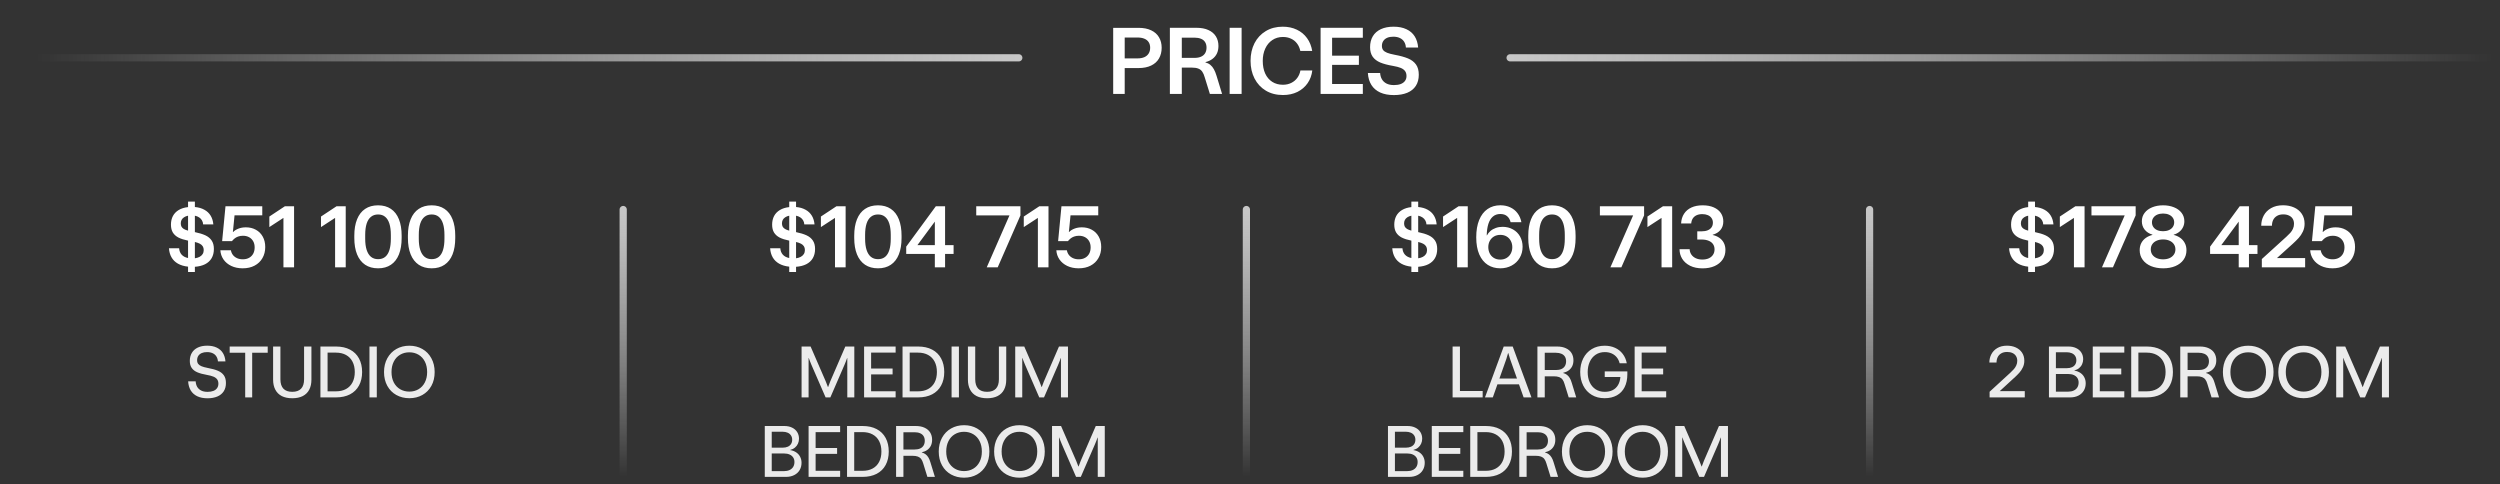 <?xml version="1.0" encoding="UTF-8"?> <svg xmlns="http://www.w3.org/2000/svg" width="346" height="67" viewBox="0 0 346 67" fill="none"><rect x="0" y="0" width="346" height="67" fill="#333333" stroke="none"/><path d="M26.027 36.906C25.48 36.848 25.014 36.709 24.627 36.49C24.244 36.272 23.949 35.982 23.742 35.623C23.535 35.264 23.416 34.844 23.385 34.363H24.791C24.814 34.711 24.93 35.004 25.137 35.242C25.348 35.477 25.645 35.633 26.027 35.711V33.303C25.488 33.193 25.047 33.053 24.703 32.881C24.363 32.705 24.104 32.473 23.924 32.184C23.748 31.895 23.66 31.529 23.66 31.088C23.66 30.639 23.75 30.242 23.93 29.898C24.113 29.555 24.381 29.277 24.732 29.066C25.088 28.852 25.52 28.717 26.027 28.662V27.9H26.971V28.65C27.482 28.697 27.922 28.824 28.289 29.031C28.66 29.234 28.949 29.508 29.156 29.852C29.363 30.195 29.486 30.596 29.525 31.053H28.113C28.102 30.846 28.047 30.66 27.949 30.496C27.855 30.332 27.725 30.195 27.557 30.086C27.393 29.977 27.197 29.898 26.971 29.852V32.125C27.561 32.246 28.045 32.395 28.424 32.57C28.803 32.746 29.094 32.986 29.297 33.291C29.5 33.592 29.602 33.98 29.602 34.457C29.602 34.953 29.496 35.381 29.285 35.74C29.074 36.096 28.771 36.373 28.377 36.572C27.986 36.768 27.518 36.885 26.971 36.924V37.645H26.027V36.906ZM26.971 35.746C27.221 35.711 27.438 35.645 27.621 35.547C27.805 35.449 27.945 35.322 28.043 35.166C28.145 35.006 28.195 34.818 28.195 34.603C28.195 34.4 28.15 34.228 28.061 34.088C27.971 33.943 27.836 33.824 27.656 33.73C27.48 33.637 27.252 33.557 26.971 33.49V35.746ZM26.027 29.852C25.812 29.895 25.629 29.967 25.477 30.068C25.324 30.166 25.209 30.287 25.131 30.432C25.057 30.576 25.02 30.736 25.02 30.912C25.02 31.092 25.053 31.244 25.119 31.369C25.189 31.494 25.297 31.602 25.441 31.691C25.586 31.777 25.781 31.854 26.027 31.92V29.852ZM33.592 37.135C32.998 37.135 32.471 37.025 32.01 36.807C31.553 36.588 31.193 36.289 30.932 35.91C30.67 35.527 30.525 35.102 30.498 34.633H31.957C31.996 34.875 32.088 35.092 32.232 35.283C32.377 35.471 32.566 35.619 32.801 35.728C33.039 35.834 33.307 35.887 33.603 35.887C33.943 35.887 34.234 35.818 34.477 35.682C34.723 35.545 34.912 35.353 35.045 35.107C35.178 34.857 35.244 34.568 35.244 34.24C35.244 33.912 35.176 33.627 35.039 33.385C34.902 33.143 34.713 32.957 34.471 32.828C34.228 32.695 33.945 32.629 33.621 32.629C33.371 32.629 33.147 32.666 32.947 32.74C32.748 32.815 32.582 32.908 32.449 33.022C32.32 33.131 32.205 33.248 32.103 33.373H30.744L31.207 28.551H36.299V29.799H32.461L32.232 32.107H32.268C32.463 31.908 32.711 31.752 33.012 31.639C33.312 31.521 33.652 31.463 34.031 31.463C34.547 31.463 35.006 31.574 35.408 31.797C35.815 32.016 36.133 32.332 36.363 32.746C36.594 33.156 36.709 33.637 36.709 34.188C36.709 34.766 36.58 35.277 36.322 35.723C36.068 36.168 35.705 36.516 35.232 36.766C34.764 37.012 34.217 37.135 33.592 37.135ZM39.228 37V30.156L37.277 31.428V29.969L39.422 28.551H40.699V37H39.228ZM46.377 37V30.156L44.426 31.428V29.969L46.57 28.551H47.848V37H46.377ZM52.33 37.135C51.627 37.135 51.029 36.971 50.537 36.643C50.045 36.31 49.672 35.832 49.418 35.207C49.164 34.578 49.037 33.82 49.037 32.934V32.623C49.037 31.732 49.164 30.975 49.418 30.35C49.672 29.721 50.043 29.242 50.531 28.914C51.023 28.582 51.621 28.416 52.324 28.416C53.02 28.416 53.611 28.58 54.1 28.908C54.592 29.236 54.963 29.717 55.213 30.35C55.463 30.979 55.588 31.736 55.588 32.623V32.934C55.588 33.824 55.463 34.584 55.213 35.213C54.963 35.838 54.594 36.315 54.105 36.643C53.621 36.971 53.029 37.135 52.33 37.135ZM52.33 35.869C52.721 35.869 53.047 35.764 53.309 35.553C53.57 35.338 53.766 35.022 53.895 34.603C54.027 34.182 54.094 33.66 54.094 33.039V32.523C54.094 31.902 54.027 31.381 53.895 30.959C53.762 30.537 53.565 30.219 53.303 30.004C53.045 29.789 52.721 29.682 52.33 29.682C51.94 29.682 51.611 29.789 51.346 30.004C51.08 30.215 50.879 30.531 50.742 30.953C50.609 31.375 50.543 31.898 50.543 32.523V33.039C50.543 33.656 50.611 34.176 50.748 34.598C50.885 35.016 51.084 35.332 51.346 35.547C51.611 35.762 51.94 35.869 52.33 35.869ZM59.748 37.135C59.045 37.135 58.447 36.971 57.955 36.643C57.463 36.31 57.09 35.832 56.836 35.207C56.582 34.578 56.455 33.82 56.455 32.934V32.623C56.455 31.732 56.582 30.975 56.836 30.35C57.09 29.721 57.461 29.242 57.949 28.914C58.441 28.582 59.039 28.416 59.742 28.416C60.438 28.416 61.029 28.58 61.518 28.908C62.01 29.236 62.381 29.717 62.631 30.35C62.881 30.979 63.006 31.736 63.006 32.623V32.934C63.006 33.824 62.881 34.584 62.631 35.213C62.381 35.838 62.012 36.315 61.523 36.643C61.039 36.971 60.447 37.135 59.748 37.135ZM59.748 35.869C60.139 35.869 60.465 35.764 60.727 35.553C60.988 35.338 61.184 35.022 61.312 34.603C61.445 34.182 61.512 33.66 61.512 33.039V32.523C61.512 31.902 61.445 31.381 61.312 30.959C61.18 30.537 60.982 30.219 60.721 30.004C60.463 29.789 60.139 29.682 59.748 29.682C59.357 29.682 59.029 29.789 58.764 30.004C58.498 30.215 58.297 30.531 58.16 30.953C58.027 31.375 57.961 31.898 57.961 32.523V33.039C57.961 33.656 58.029 34.176 58.166 34.598C58.303 35.016 58.502 35.332 58.764 35.547C59.029 35.762 59.357 35.869 59.748 35.869Z" fill="white"></path><path opacity="0.9" d="M28.716 55.122C28.166 55.122 27.695 55.029 27.305 54.844C26.917 54.658 26.616 54.391 26.401 54.043C26.19 53.691 26.069 53.27 26.04 52.778H27.08C27.096 53.062 27.165 53.312 27.285 53.53C27.409 53.745 27.59 53.916 27.827 54.043C28.068 54.17 28.367 54.233 28.726 54.233C29.035 54.233 29.3 54.191 29.521 54.106C29.746 54.019 29.919 53.89 30.039 53.721C30.163 53.551 30.225 53.346 30.225 53.105C30.225 52.858 30.166 52.656 30.049 52.5C29.935 52.344 29.762 52.218 29.531 52.124C29.303 52.03 29.002 51.95 28.628 51.885C28.088 51.79 27.646 51.67 27.305 51.523C26.966 51.377 26.709 51.177 26.533 50.923C26.357 50.669 26.27 50.343 26.27 49.946C26.27 49.517 26.364 49.145 26.553 48.833C26.741 48.517 27.017 48.273 27.378 48.101C27.739 47.928 28.171 47.842 28.672 47.842C29.189 47.842 29.632 47.931 30 48.11C30.371 48.289 30.656 48.542 30.855 48.867C31.053 49.193 31.169 49.575 31.201 50.015H30.161C30.145 49.761 30.076 49.538 29.956 49.346C29.839 49.15 29.67 48.999 29.448 48.892C29.227 48.784 28.96 48.73 28.648 48.73C28.361 48.73 28.115 48.776 27.91 48.867C27.705 48.958 27.549 49.089 27.441 49.258C27.334 49.427 27.28 49.626 27.28 49.853C27.28 50.062 27.331 50.233 27.432 50.366C27.533 50.496 27.689 50.605 27.9 50.693C28.112 50.778 28.4 50.856 28.765 50.928C29.334 51.032 29.798 51.16 30.156 51.313C30.514 51.463 30.789 51.673 30.981 51.943C31.174 52.214 31.27 52.568 31.27 53.008C31.27 53.46 31.167 53.844 30.962 54.16C30.757 54.476 30.462 54.715 30.078 54.878C29.694 55.041 29.24 55.122 28.716 55.122ZM33.935 55V48.823H31.787V47.959H37.051V48.823H34.902V55H33.935ZM40.449 55.117C39.876 55.117 39.391 55.016 38.994 54.815C38.6 54.609 38.302 54.313 38.101 53.926C37.899 53.538 37.798 53.079 37.798 52.549V47.959H38.809V52.49C38.809 53.07 38.947 53.504 39.224 53.794C39.5 54.084 39.909 54.228 40.449 54.228C40.99 54.228 41.397 54.084 41.67 53.794C41.947 53.504 42.085 53.07 42.085 52.49V47.959H43.101V52.549C43.101 53.086 43 53.547 42.798 53.931C42.599 54.315 42.301 54.609 41.904 54.815C41.507 55.016 41.022 55.117 40.449 55.117ZM44.346 55V47.959H46.499C47.254 47.959 47.904 48.102 48.447 48.389C48.991 48.675 49.404 49.084 49.688 49.614C49.974 50.145 50.117 50.77 50.117 51.489C50.117 52.205 49.974 52.827 49.688 53.355C49.404 53.882 48.991 54.289 48.447 54.575C47.904 54.858 47.254 55 46.499 55H44.346ZM46.494 54.16C47.035 54.16 47.498 54.054 47.886 53.843C48.276 53.631 48.576 53.325 48.784 52.925C48.996 52.521 49.102 52.043 49.102 51.489C49.102 50.933 48.996 50.453 48.784 50.049C48.576 49.645 48.276 49.338 47.886 49.126C47.495 48.911 47.03 48.804 46.489 48.804H45.337V54.16H46.494ZM51.133 55V47.959H52.148V55H51.133ZM56.655 55.112C55.988 55.112 55.387 54.964 54.853 54.668C54.323 54.372 53.906 53.95 53.603 53.403C53.301 52.853 53.149 52.217 53.149 51.494C53.149 50.775 53.301 50.138 53.603 49.585C53.906 49.032 54.323 48.603 54.853 48.301C55.384 47.998 55.985 47.847 56.655 47.847C57.326 47.847 57.926 47.998 58.457 48.301C58.988 48.603 59.403 49.032 59.702 49.585C60.005 50.135 60.156 50.772 60.156 51.494C60.156 52.223 60.005 52.861 59.702 53.408C59.399 53.952 58.983 54.372 58.452 54.668C57.925 54.964 57.326 55.112 56.655 55.112ZM56.65 54.199C57.122 54.199 57.546 54.09 57.92 53.872C58.297 53.651 58.59 53.335 58.799 52.925C59.01 52.515 59.116 52.036 59.116 51.489C59.116 50.942 59.012 50.462 58.804 50.049C58.595 49.635 58.304 49.318 57.93 49.097C57.555 48.872 57.129 48.76 56.65 48.76C56.172 48.76 55.745 48.872 55.371 49.097C54.997 49.318 54.705 49.635 54.497 50.049C54.289 50.462 54.185 50.942 54.185 51.489C54.185 52.043 54.29 52.524 54.502 52.935C54.717 53.342 55.011 53.654 55.386 53.872C55.76 54.09 56.182 54.199 56.65 54.199Z" fill="white"></path><path d="M86.25 66L86.25 29" stroke="url(#paint0_linear_2082_3272)" stroke-linecap="round"></path><path d="M109.23 36.906C108.684 36.848 108.217 36.709 107.83 36.49C107.447 36.272 107.152 35.982 106.945 35.623C106.738 35.264 106.619 34.844 106.588 34.363H107.994C108.018 34.711 108.133 35.004 108.34 35.242C108.551 35.477 108.848 35.633 109.23 35.711V33.303C108.691 33.193 108.25 33.053 107.906 32.881C107.566 32.705 107.307 32.473 107.127 32.184C106.951 31.895 106.863 31.529 106.863 31.088C106.863 30.639 106.953 30.242 107.133 29.898C107.316 29.555 107.584 29.277 107.936 29.066C108.291 28.852 108.723 28.717 109.23 28.662V27.9H110.174V28.65C110.686 28.697 111.125 28.824 111.492 29.031C111.863 29.234 112.152 29.508 112.359 29.852C112.566 30.195 112.689 30.596 112.729 31.053H111.316C111.305 30.846 111.25 30.66 111.152 30.496C111.059 30.332 110.928 30.195 110.76 30.086C110.596 29.977 110.4 29.898 110.174 29.852V32.125C110.764 32.246 111.248 32.395 111.627 32.57C112.006 32.746 112.297 32.986 112.5 33.291C112.703 33.592 112.805 33.98 112.805 34.457C112.805 34.953 112.699 35.381 112.488 35.74C112.277 36.096 111.975 36.373 111.58 36.572C111.189 36.768 110.721 36.885 110.174 36.924V37.645H109.23V36.906ZM110.174 35.746C110.424 35.711 110.641 35.645 110.824 35.547C111.008 35.449 111.148 35.322 111.246 35.166C111.348 35.006 111.398 34.818 111.398 34.603C111.398 34.4 111.354 34.228 111.264 34.088C111.174 33.943 111.039 33.824 110.859 33.73C110.684 33.637 110.455 33.557 110.174 33.49V35.746ZM109.23 29.852C109.016 29.895 108.832 29.967 108.68 30.068C108.527 30.166 108.412 30.287 108.334 30.432C108.26 30.576 108.223 30.736 108.223 30.912C108.223 31.092 108.256 31.244 108.322 31.369C108.393 31.494 108.5 31.602 108.645 31.691C108.789 31.777 108.984 31.854 109.23 31.92V29.852ZM115.564 37V30.156L113.613 31.428V29.969L115.758 28.551H117.035V37H115.564ZM121.518 37.135C120.814 37.135 120.217 36.971 119.725 36.643C119.232 36.31 118.859 35.832 118.605 35.207C118.352 34.578 118.225 33.82 118.225 32.934V32.623C118.225 31.732 118.352 30.975 118.605 30.35C118.859 29.721 119.23 29.242 119.719 28.914C120.211 28.582 120.809 28.416 121.512 28.416C122.207 28.416 122.799 28.58 123.287 28.908C123.779 29.236 124.15 29.717 124.4 30.35C124.65 30.979 124.775 31.736 124.775 32.623V32.934C124.775 33.824 124.65 34.584 124.4 35.213C124.15 35.838 123.781 36.315 123.293 36.643C122.809 36.971 122.217 37.135 121.518 37.135ZM121.518 35.869C121.908 35.869 122.234 35.764 122.496 35.553C122.758 35.338 122.953 35.022 123.082 34.603C123.215 34.182 123.281 33.66 123.281 33.039V32.523C123.281 31.902 123.215 31.381 123.082 30.959C122.949 30.537 122.752 30.219 122.49 30.004C122.232 29.789 121.908 29.682 121.518 29.682C121.127 29.682 120.799 29.789 120.533 30.004C120.268 30.215 120.066 30.531 119.93 30.953C119.797 31.375 119.73 31.898 119.73 32.523V33.039C119.73 33.656 119.799 34.176 119.936 34.598C120.072 35.016 120.271 35.332 120.533 35.547C120.799 35.762 121.127 35.869 121.518 35.869ZM129.381 37V35.143H125.42V34.135L129.516 28.551H130.799V33.93H131.977V35.143H130.799V37H129.381ZM126.967 33.93H129.381V30.672L126.967 33.93ZM136.564 37L139.711 29.811H135.111V28.551H141.229V29.811L138.082 37H136.564ZM143.643 37V30.156L141.691 31.428V29.969L143.836 28.551H145.113V37H143.643ZM149.291 37.135C148.697 37.135 148.17 37.025 147.709 36.807C147.252 36.588 146.893 36.289 146.631 35.91C146.369 35.527 146.225 35.102 146.197 34.633H147.656C147.695 34.875 147.787 35.092 147.932 35.283C148.076 35.471 148.266 35.619 148.5 35.728C148.738 35.834 149.006 35.887 149.303 35.887C149.643 35.887 149.934 35.818 150.176 35.682C150.422 35.545 150.611 35.353 150.744 35.107C150.877 34.857 150.943 34.568 150.943 34.24C150.943 33.912 150.875 33.627 150.738 33.385C150.602 33.143 150.412 32.957 150.17 32.828C149.928 32.695 149.645 32.629 149.32 32.629C149.07 32.629 148.846 32.666 148.646 32.74C148.447 32.815 148.281 32.908 148.148 33.022C148.02 33.131 147.904 33.248 147.803 33.373H146.443L146.906 28.551H151.998V29.799H148.16L147.932 32.107H147.967C148.162 31.908 148.41 31.752 148.711 31.639C149.012 31.521 149.352 31.463 149.73 31.463C150.246 31.463 150.705 31.574 151.107 31.797C151.514 32.016 151.832 32.332 152.062 32.746C152.293 33.156 152.408 33.637 152.408 34.188C152.408 34.766 152.279 35.277 152.021 35.723C151.768 36.168 151.404 36.516 150.932 36.766C150.463 37.012 149.916 37.135 149.291 37.135Z" fill="white"></path><path opacity="0.9" d="M110.938 55V47.959H112.188L114.282 52.783C114.38 53.018 114.481 53.276 114.585 53.56H114.614C114.712 53.276 114.81 53.018 114.907 52.783L116.992 47.959H118.237V55H117.266V49.56H117.236C117.191 49.694 117.137 49.842 117.075 50.005C117.013 50.164 116.948 50.324 116.88 50.483L114.922 55H114.263L112.295 50.474C112.227 50.314 112.161 50.155 112.1 49.995C112.041 49.832 111.986 49.684 111.934 49.551H111.909V55H110.938ZM119.59 55V47.959H123.955V48.804H120.562V51.006H123.535V51.816H120.562V54.155H123.955V55H119.59ZM124.912 55V47.959H127.065C127.821 47.959 128.47 48.102 129.014 48.389C129.557 48.675 129.971 49.084 130.254 49.614C130.54 50.145 130.684 50.77 130.684 51.489C130.684 52.205 130.54 52.827 130.254 53.355C129.971 53.882 129.557 54.289 129.014 54.575C128.47 54.858 127.821 55 127.065 55H124.912ZM127.061 54.16C127.601 54.16 128.065 54.054 128.452 53.843C128.843 53.631 129.142 53.325 129.351 52.925C129.562 52.521 129.668 52.043 129.668 51.489C129.668 50.933 129.562 50.453 129.351 50.049C129.142 49.645 128.843 49.338 128.452 49.126C128.062 48.911 127.596 48.804 127.056 48.804H125.903V54.16H127.061ZM131.699 55V47.959H132.715V55H131.699ZM136.611 55.117C136.038 55.117 135.553 55.016 135.156 54.815C134.762 54.609 134.465 54.313 134.263 53.926C134.061 53.538 133.96 53.079 133.96 52.549V47.959H134.971V52.49C134.971 53.07 135.109 53.504 135.386 53.794C135.662 54.084 136.071 54.228 136.611 54.228C137.152 54.228 137.559 54.084 137.832 53.794C138.109 53.504 138.247 53.07 138.247 52.49V47.959H139.263V52.549C139.263 53.086 139.162 53.547 138.96 53.931C138.761 54.315 138.464 54.609 138.066 54.815C137.669 55.016 137.184 55.117 136.611 55.117ZM140.508 55V47.959H141.758L143.853 52.783C143.95 53.018 144.051 53.276 144.155 53.56H144.185C144.282 53.276 144.38 53.018 144.478 52.783L146.562 47.959H147.808V55H146.836V49.56H146.807C146.761 49.694 146.707 49.842 146.646 50.005C146.584 50.164 146.519 50.324 146.45 50.483L144.492 55H143.833L141.865 50.474C141.797 50.314 141.732 50.155 141.67 49.995C141.611 49.832 141.556 49.684 141.504 49.551H141.479V55H140.508ZM105.845 66V58.959H108.55C108.963 58.959 109.321 59.034 109.624 59.184C109.93 59.33 110.166 59.537 110.332 59.804C110.498 60.067 110.581 60.372 110.581 60.717C110.581 60.964 110.532 61.194 110.435 61.405C110.34 61.617 110.202 61.797 110.02 61.947C109.84 62.097 109.624 62.203 109.37 62.265V62.294C109.692 62.346 109.971 62.453 110.205 62.616C110.439 62.776 110.618 62.979 110.742 63.227C110.869 63.474 110.933 63.749 110.933 64.052C110.933 64.429 110.845 64.766 110.669 65.062C110.496 65.356 110.247 65.585 109.922 65.751C109.6 65.917 109.222 66 108.789 66H105.845ZM108.511 65.204C108.8 65.204 109.054 65.154 109.272 65.053C109.491 64.952 109.658 64.807 109.775 64.618C109.893 64.429 109.951 64.203 109.951 63.94C109.951 63.695 109.893 63.485 109.775 63.31C109.658 63.134 109.492 62.999 109.277 62.904C109.066 62.81 108.815 62.763 108.525 62.763H106.807V65.204H108.511ZM108.325 61.957C108.595 61.957 108.83 61.913 109.028 61.825C109.227 61.737 109.378 61.61 109.482 61.444C109.587 61.278 109.639 61.083 109.639 60.858C109.639 60.63 109.583 60.434 109.473 60.268C109.365 60.098 109.209 59.97 109.004 59.882C108.802 59.794 108.564 59.75 108.291 59.75H106.807V61.957H108.325ZM111.909 66V58.959H116.274V59.804H112.881V62.006H115.854V62.816H112.881V65.155H116.274V66H111.909ZM117.231 66V58.959H119.385C120.14 58.959 120.789 59.102 121.333 59.389C121.877 59.675 122.29 60.084 122.573 60.614C122.86 61.145 123.003 61.77 123.003 62.489C123.003 63.205 122.86 63.827 122.573 64.355C122.29 64.882 121.877 65.289 121.333 65.575C120.789 65.858 120.14 66 119.385 66H117.231ZM119.38 65.16C119.92 65.16 120.384 65.054 120.771 64.843C121.162 64.631 121.462 64.325 121.67 63.925C121.882 63.521 121.987 63.043 121.987 62.489C121.987 61.933 121.882 61.453 121.67 61.049C121.462 60.645 121.162 60.338 120.771 60.126C120.381 59.911 119.915 59.804 119.375 59.804H118.223V65.16H119.38ZM124.019 66V58.959H126.733C127.222 58.959 127.635 59.04 127.974 59.203C128.315 59.363 128.573 59.586 128.745 59.872C128.918 60.158 129.004 60.492 129.004 60.873C129.004 61.179 128.947 61.449 128.833 61.684C128.719 61.915 128.556 62.108 128.345 62.265C128.133 62.418 127.879 62.528 127.583 62.597V62.626C127.785 62.678 127.959 62.761 128.105 62.875C128.255 62.989 128.384 63.135 128.491 63.315C128.599 63.49 128.691 63.713 128.77 63.983L129.39 66H128.35L127.773 64.144C127.699 63.887 127.606 63.684 127.495 63.534C127.384 63.381 127.231 63.267 127.036 63.192C126.841 63.117 126.585 63.08 126.27 63.08H125.034V66H124.019ZM126.587 62.211C126.88 62.211 127.131 62.165 127.339 62.074C127.55 61.98 127.712 61.842 127.822 61.659C127.933 61.477 127.988 61.257 127.988 61C127.988 60.749 127.933 60.536 127.822 60.36C127.712 60.181 127.55 60.048 127.339 59.96C127.131 59.869 126.88 59.823 126.587 59.823H125.034V62.211H126.587ZM133.428 66.112C132.76 66.112 132.16 65.964 131.626 65.668C131.095 65.372 130.679 64.95 130.376 64.403C130.073 63.853 129.922 63.217 129.922 62.494C129.922 61.775 130.073 61.138 130.376 60.585C130.679 60.032 131.095 59.603 131.626 59.301C132.157 58.998 132.757 58.847 133.428 58.847C134.098 58.847 134.699 58.998 135.229 59.301C135.76 59.603 136.175 60.032 136.475 60.585C136.777 61.135 136.929 61.772 136.929 62.494C136.929 63.223 136.777 63.861 136.475 64.408C136.172 64.952 135.755 65.372 135.225 65.668C134.697 65.964 134.098 66.112 133.428 66.112ZM133.423 65.199C133.895 65.199 134.318 65.09 134.692 64.872C135.07 64.651 135.363 64.335 135.571 63.925C135.783 63.515 135.889 63.036 135.889 62.489C135.889 61.942 135.785 61.462 135.576 61.049C135.368 60.635 135.076 60.318 134.702 60.097C134.328 59.872 133.901 59.76 133.423 59.76C132.944 59.76 132.518 59.872 132.144 60.097C131.769 60.318 131.478 60.635 131.27 61.049C131.061 61.462 130.957 61.942 130.957 62.489C130.957 63.043 131.063 63.524 131.274 63.935C131.489 64.341 131.784 64.654 132.158 64.872C132.533 65.09 132.954 65.199 133.423 65.199ZM141.094 66.112C140.426 66.112 139.826 65.964 139.292 65.668C138.761 65.372 138.345 64.95 138.042 64.403C137.739 63.853 137.588 63.217 137.588 62.494C137.588 61.775 137.739 61.138 138.042 60.585C138.345 60.032 138.761 59.603 139.292 59.301C139.823 58.998 140.423 58.847 141.094 58.847C141.764 58.847 142.365 58.998 142.896 59.301C143.426 59.603 143.841 60.032 144.141 60.585C144.443 61.135 144.595 61.772 144.595 62.494C144.595 63.223 144.443 63.861 144.141 64.408C143.838 64.952 143.421 65.372 142.891 65.668C142.363 65.964 141.764 66.112 141.094 66.112ZM141.089 65.199C141.561 65.199 141.984 65.09 142.358 64.872C142.736 64.651 143.029 64.335 143.237 63.925C143.449 63.515 143.555 63.036 143.555 62.489C143.555 61.942 143.451 61.462 143.242 61.049C143.034 60.635 142.743 60.318 142.368 60.097C141.994 59.872 141.567 59.76 141.089 59.76C140.61 59.76 140.184 59.872 139.81 60.097C139.435 60.318 139.144 60.635 138.936 61.049C138.727 61.462 138.623 61.942 138.623 62.489C138.623 63.043 138.729 63.524 138.94 63.935C139.155 64.341 139.45 64.654 139.824 64.872C140.199 65.09 140.62 65.199 141.089 65.199ZM145.601 66V58.959H146.851L148.945 63.783C149.043 64.018 149.144 64.276 149.248 64.56H149.277C149.375 64.276 149.473 64.018 149.57 63.783L151.655 58.959H152.9V66H151.929V60.56H151.899C151.854 60.694 151.8 60.842 151.738 61.005C151.676 61.164 151.611 61.324 151.543 61.483L149.585 66H148.926L146.958 61.474C146.89 61.314 146.825 61.155 146.763 60.995C146.704 60.832 146.649 60.684 146.597 60.551H146.572V66H145.601Z" fill="white"></path><path d="M172.5 66L172.5 29" stroke="url(#paint1_linear_2082_3272)" stroke-linecap="round"></path><path d="M195.334 36.906C194.787 36.848 194.32 36.709 193.934 36.49C193.551 36.272 193.256 35.982 193.049 35.623C192.842 35.264 192.723 34.844 192.691 34.363H194.098C194.121 34.711 194.236 35.004 194.443 35.242C194.654 35.477 194.951 35.633 195.334 35.711V33.303C194.795 33.193 194.354 33.053 194.01 32.881C193.67 32.705 193.41 32.473 193.23 32.184C193.055 31.895 192.967 31.529 192.967 31.088C192.967 30.639 193.057 30.242 193.236 29.898C193.42 29.555 193.688 29.277 194.039 29.066C194.395 28.852 194.826 28.717 195.334 28.662V27.9H196.277V28.65C196.789 28.697 197.229 28.824 197.596 29.031C197.967 29.234 198.256 29.508 198.463 29.852C198.67 30.195 198.793 30.596 198.832 31.053H197.42C197.408 30.846 197.354 30.66 197.256 30.496C197.162 30.332 197.031 30.195 196.863 30.086C196.699 29.977 196.504 29.898 196.277 29.852V32.125C196.867 32.246 197.352 32.395 197.73 32.57C198.109 32.746 198.4 32.986 198.604 33.291C198.807 33.592 198.908 33.98 198.908 34.457C198.908 34.953 198.803 35.381 198.592 35.74C198.381 36.096 198.078 36.373 197.684 36.572C197.293 36.768 196.824 36.885 196.277 36.924V37.645H195.334V36.906ZM196.277 35.746C196.527 35.711 196.744 35.645 196.928 35.547C197.111 35.449 197.252 35.322 197.35 35.166C197.451 35.006 197.502 34.818 197.502 34.603C197.502 34.4 197.457 34.228 197.367 34.088C197.277 33.943 197.143 33.824 196.963 33.73C196.787 33.637 196.559 33.557 196.277 33.49V35.746ZM195.334 29.852C195.119 29.895 194.936 29.967 194.783 30.068C194.631 30.166 194.516 30.287 194.438 30.432C194.363 30.576 194.326 30.736 194.326 30.912C194.326 31.092 194.359 31.244 194.426 31.369C194.496 31.494 194.604 31.602 194.748 31.691C194.893 31.777 195.088 31.854 195.334 31.92V29.852ZM201.668 37V30.156L199.717 31.428V29.969L201.861 28.551H203.139V37H201.668ZM207.639 37.135C206.986 37.135 206.41 36.977 205.91 36.66C205.41 36.34 205.018 35.859 204.732 35.219C204.451 34.574 204.311 33.781 204.311 32.84C204.311 31.91 204.445 31.113 204.715 30.449C204.988 29.781 205.375 29.275 205.875 28.932C206.379 28.584 206.971 28.41 207.65 28.41C208.158 28.41 208.615 28.506 209.021 28.697C209.428 28.885 209.762 29.154 210.023 29.506C210.289 29.854 210.469 30.27 210.562 30.754H209.068C208.99 30.414 208.834 30.141 208.6 29.934C208.369 29.723 208.049 29.617 207.639 29.617C207.229 29.617 206.885 29.738 206.607 29.98C206.334 30.219 206.127 30.559 205.986 31C205.85 31.438 205.775 31.961 205.764 32.57H205.799C205.912 32.348 206.07 32.148 206.273 31.973C206.48 31.793 206.727 31.652 207.012 31.551C207.297 31.445 207.611 31.393 207.955 31.393C208.494 31.393 208.973 31.512 209.391 31.75C209.812 31.984 210.141 32.31 210.375 32.728C210.609 33.147 210.727 33.621 210.727 34.152C210.727 34.727 210.592 35.24 210.322 35.693C210.057 36.147 209.688 36.5 209.215 36.754C208.746 37.008 208.221 37.135 207.639 37.135ZM207.639 35.928C207.967 35.928 208.256 35.853 208.506 35.705C208.76 35.553 208.955 35.348 209.092 35.09C209.232 34.828 209.303 34.535 209.303 34.211C209.303 33.891 209.234 33.602 209.098 33.344C208.961 33.082 208.768 32.877 208.518 32.728C208.271 32.58 207.98 32.506 207.645 32.506C207.316 32.506 207.025 32.58 206.771 32.728C206.521 32.877 206.326 33.08 206.186 33.338C206.049 33.596 205.98 33.885 205.98 34.205C205.98 34.514 206.045 34.801 206.174 35.066C206.303 35.328 206.492 35.537 206.742 35.693C206.996 35.85 207.295 35.928 207.639 35.928ZM214.805 37.135C214.102 37.135 213.504 36.971 213.012 36.643C212.52 36.31 212.146 35.832 211.893 35.207C211.639 34.578 211.512 33.82 211.512 32.934V32.623C211.512 31.732 211.639 30.975 211.893 30.35C212.146 29.721 212.518 29.242 213.006 28.914C213.498 28.582 214.096 28.416 214.799 28.416C215.494 28.416 216.086 28.58 216.574 28.908C217.066 29.236 217.438 29.717 217.688 30.35C217.938 30.979 218.062 31.736 218.062 32.623V32.934C218.062 33.824 217.938 34.584 217.688 35.213C217.438 35.838 217.068 36.315 216.58 36.643C216.096 36.971 215.504 37.135 214.805 37.135ZM214.805 35.869C215.195 35.869 215.521 35.764 215.783 35.553C216.045 35.338 216.24 35.022 216.369 34.603C216.502 34.182 216.568 33.66 216.568 33.039V32.523C216.568 31.902 216.502 31.381 216.369 30.959C216.236 30.537 216.039 30.219 215.777 30.004C215.52 29.789 215.195 29.682 214.805 29.682C214.414 29.682 214.086 29.789 213.82 30.004C213.555 30.215 213.354 30.531 213.217 30.953C213.084 31.375 213.018 31.898 213.018 32.523V33.039C213.018 33.656 213.086 34.176 213.223 34.598C213.359 35.016 213.559 35.332 213.82 35.547C214.086 35.762 214.414 35.869 214.805 35.869ZM222.879 37L226.025 29.811H221.426V28.551H227.543V29.811L224.396 37H222.879ZM229.957 37V30.156L228.006 31.428V29.969L230.15 28.551H231.428V37H229.957ZM235.635 37.141C234.967 37.141 234.393 37.022 233.912 36.783C233.432 36.541 233.066 36.219 232.816 35.816C232.57 35.414 232.447 34.971 232.447 34.486H233.848C233.855 34.756 233.932 35 234.076 35.219C234.221 35.438 234.424 35.609 234.686 35.734C234.947 35.859 235.254 35.922 235.605 35.922C235.945 35.922 236.242 35.865 236.496 35.752C236.75 35.635 236.945 35.471 237.082 35.26C237.223 35.049 237.293 34.801 237.293 34.516C237.293 34.238 237.225 33.998 237.088 33.795C236.951 33.588 236.746 33.43 236.473 33.32C236.203 33.207 235.875 33.15 235.488 33.15H234.902V32.014H235.535C235.844 32.014 236.113 31.967 236.344 31.873C236.574 31.779 236.752 31.643 236.877 31.463C237.002 31.283 237.064 31.068 237.064 30.818C237.064 30.572 237.002 30.361 236.877 30.186C236.756 30.006 236.584 29.869 236.361 29.775C236.143 29.682 235.887 29.635 235.594 29.635C235.289 29.635 235.023 29.688 234.797 29.793C234.574 29.898 234.4 30.049 234.275 30.244C234.154 30.439 234.084 30.668 234.064 30.93H232.664C232.691 30.406 232.828 29.957 233.074 29.582C233.32 29.203 233.662 28.914 234.1 28.715C234.537 28.516 235.053 28.416 235.646 28.416C236.244 28.416 236.758 28.512 237.188 28.703C237.621 28.895 237.949 29.158 238.172 29.494C238.395 29.83 238.506 30.215 238.506 30.648C238.506 31.117 238.377 31.508 238.119 31.82C237.865 32.133 237.506 32.355 237.041 32.488V32.523C237.393 32.602 237.699 32.732 237.961 32.916C238.223 33.096 238.428 33.328 238.576 33.613C238.725 33.898 238.799 34.227 238.799 34.598C238.799 35.102 238.668 35.545 238.406 35.928C238.145 36.31 237.775 36.609 237.299 36.824C236.822 37.035 236.268 37.141 235.635 37.141Z" fill="white"></path><path opacity="0.9" d="M201.04 55V47.959H202.056V54.111H205.2V55H201.04ZM205.522 55L208.115 47.959H209.36L211.953 55H210.869L210.225 53.188H207.246L206.606 55H205.522ZM207.52 52.388H209.951L208.994 49.688C208.906 49.437 208.826 49.167 208.755 48.877H208.716C208.641 49.167 208.561 49.437 208.477 49.688L207.52 52.388ZM212.778 55V47.959H215.493C215.981 47.959 216.395 48.04 216.733 48.203C217.075 48.363 217.332 48.586 217.505 48.872C217.677 49.158 217.764 49.492 217.764 49.873C217.764 50.179 217.707 50.449 217.593 50.684C217.479 50.915 217.316 51.108 217.104 51.265C216.893 51.418 216.639 51.528 216.343 51.597V51.626C216.545 51.678 216.719 51.761 216.865 51.875C217.015 51.989 217.144 52.135 217.251 52.315C217.358 52.49 217.451 52.713 217.529 52.983L218.149 55H217.109L216.533 53.145C216.458 52.887 216.366 52.684 216.255 52.534C216.144 52.381 215.991 52.267 215.796 52.192C215.601 52.117 215.345 52.08 215.029 52.08H213.794V55H212.778ZM215.347 51.211C215.64 51.211 215.89 51.165 216.099 51.074C216.31 50.98 216.471 50.842 216.582 50.659C216.693 50.477 216.748 50.257 216.748 50C216.748 49.749 216.693 49.536 216.582 49.36C216.471 49.181 216.31 49.048 216.099 48.96C215.89 48.869 215.64 48.823 215.347 48.823H213.794V51.211H215.347ZM222.075 55.112C221.405 55.112 220.814 54.959 220.303 54.653C219.795 54.347 219.401 53.919 219.121 53.369C218.841 52.819 218.701 52.189 218.701 51.48C218.701 50.783 218.84 50.16 219.116 49.609C219.393 49.059 219.787 48.628 220.298 48.315C220.812 48.003 221.408 47.847 222.085 47.847C222.619 47.847 223.099 47.944 223.525 48.14C223.952 48.332 224.303 48.61 224.58 48.975C224.86 49.336 225.049 49.769 225.146 50.273H224.155C224.077 49.954 223.944 49.679 223.755 49.448C223.566 49.217 223.332 49.04 223.052 48.916C222.772 48.792 222.458 48.73 222.109 48.73C221.621 48.73 221.198 48.851 220.84 49.092C220.482 49.333 220.208 49.663 220.02 50.083C219.831 50.503 219.736 50.975 219.736 51.499C219.736 52.033 219.831 52.507 220.02 52.92C220.212 53.33 220.485 53.651 220.84 53.882C221.195 54.113 221.611 54.228 222.09 54.228C222.516 54.228 222.884 54.15 223.193 53.994C223.503 53.838 223.748 53.607 223.931 53.301C224.116 52.995 224.227 52.619 224.263 52.173H222.095V51.397H225.225V51.807C225.225 52.49 225.099 53.081 224.849 53.579C224.601 54.074 224.242 54.453 223.77 54.717C223.298 54.98 222.733 55.112 222.075 55.112ZM226.235 55V47.959H230.601V48.804H227.207V51.006H230.181V51.816H227.207V54.155H230.601V55H226.235ZM192.095 66V58.959H194.8C195.213 58.959 195.571 59.034 195.874 59.184C196.18 59.33 196.416 59.537 196.582 59.804C196.748 60.067 196.831 60.372 196.831 60.717C196.831 60.964 196.782 61.194 196.685 61.405C196.59 61.617 196.452 61.797 196.27 61.947C196.09 62.097 195.874 62.203 195.62 62.265V62.294C195.942 62.346 196.221 62.453 196.455 62.616C196.689 62.776 196.868 62.979 196.992 63.227C197.119 63.474 197.183 63.749 197.183 64.052C197.183 64.429 197.095 64.766 196.919 65.062C196.746 65.356 196.497 65.585 196.172 65.751C195.85 65.917 195.472 66 195.039 66H192.095ZM194.761 65.204C195.05 65.204 195.304 65.154 195.522 65.053C195.741 64.952 195.908 64.807 196.025 64.618C196.143 64.429 196.201 64.203 196.201 63.94C196.201 63.695 196.143 63.485 196.025 63.31C195.908 63.134 195.742 62.999 195.527 62.904C195.316 62.81 195.065 62.763 194.775 62.763H193.057V65.204H194.761ZM194.575 61.957C194.845 61.957 195.08 61.913 195.278 61.825C195.477 61.737 195.628 61.61 195.732 61.444C195.837 61.278 195.889 61.083 195.889 60.858C195.889 60.63 195.833 60.434 195.723 60.268C195.615 60.098 195.459 59.97 195.254 59.882C195.052 59.794 194.814 59.75 194.541 59.75H193.057V61.957H194.575ZM198.159 66V58.959H202.524V59.804H199.131V62.006H202.104V62.816H199.131V65.155H202.524V66H198.159ZM203.481 66V58.959H205.635C206.39 58.959 207.039 59.102 207.583 59.389C208.127 59.675 208.54 60.084 208.823 60.614C209.11 61.145 209.253 61.77 209.253 62.489C209.253 63.205 209.11 63.827 208.823 64.355C208.54 64.882 208.127 65.289 207.583 65.575C207.039 65.858 206.39 66 205.635 66H203.481ZM205.63 65.16C206.17 65.16 206.634 65.054 207.021 64.843C207.412 64.631 207.712 64.325 207.92 63.925C208.132 63.521 208.237 63.043 208.237 62.489C208.237 61.933 208.132 61.453 207.92 61.049C207.712 60.645 207.412 60.338 207.021 60.126C206.631 59.911 206.165 59.804 205.625 59.804H204.473V65.16H205.63ZM210.269 66V58.959H212.983C213.472 58.959 213.885 59.04 214.224 59.203C214.565 59.363 214.823 59.586 214.995 59.872C215.168 60.158 215.254 60.492 215.254 60.873C215.254 61.179 215.197 61.449 215.083 61.684C214.969 61.915 214.806 62.108 214.595 62.265C214.383 62.418 214.129 62.528 213.833 62.597V62.626C214.035 62.678 214.209 62.761 214.355 62.875C214.505 62.989 214.634 63.135 214.741 63.315C214.849 63.49 214.941 63.713 215.02 63.983L215.64 66H214.6L214.023 64.144C213.949 63.887 213.856 63.684 213.745 63.534C213.634 63.381 213.481 63.267 213.286 63.192C213.091 63.117 212.835 63.08 212.52 63.08H211.284V66H210.269ZM212.837 62.211C213.13 62.211 213.381 62.165 213.589 62.074C213.8 61.98 213.962 61.842 214.072 61.659C214.183 61.477 214.238 61.257 214.238 61C214.238 60.749 214.183 60.536 214.072 60.36C213.962 60.181 213.8 60.048 213.589 59.96C213.381 59.869 213.13 59.823 212.837 59.823H211.284V62.211H212.837ZM219.678 66.112C219.01 66.112 218.41 65.964 217.876 65.668C217.345 65.372 216.929 64.95 216.626 64.403C216.323 63.853 216.172 63.217 216.172 62.494C216.172 61.775 216.323 61.138 216.626 60.585C216.929 60.032 217.345 59.603 217.876 59.301C218.407 58.998 219.007 58.847 219.678 58.847C220.348 58.847 220.949 58.998 221.479 59.301C222.01 59.603 222.425 60.032 222.725 60.585C223.027 61.135 223.179 61.772 223.179 62.494C223.179 63.223 223.027 63.861 222.725 64.408C222.422 64.952 222.005 65.372 221.475 65.668C220.947 65.964 220.348 66.112 219.678 66.112ZM219.673 65.199C220.145 65.199 220.568 65.09 220.942 64.872C221.32 64.651 221.613 64.335 221.821 63.925C222.033 63.515 222.139 63.036 222.139 62.489C222.139 61.942 222.035 61.462 221.826 61.049C221.618 60.635 221.326 60.318 220.952 60.097C220.578 59.872 220.151 59.76 219.673 59.76C219.194 59.76 218.768 59.872 218.394 60.097C218.019 60.318 217.728 60.635 217.52 61.049C217.311 61.462 217.207 61.942 217.207 62.489C217.207 63.043 217.313 63.524 217.524 63.935C217.739 64.341 218.034 64.654 218.408 64.872C218.783 65.09 219.204 65.199 219.673 65.199ZM227.344 66.112C226.676 66.112 226.076 65.964 225.542 65.668C225.011 65.372 224.595 64.95 224.292 64.403C223.989 63.853 223.838 63.217 223.838 62.494C223.838 61.775 223.989 61.138 224.292 60.585C224.595 60.032 225.011 59.603 225.542 59.301C226.073 58.998 226.673 58.847 227.344 58.847C228.014 58.847 228.615 58.998 229.146 59.301C229.676 59.603 230.091 60.032 230.391 60.585C230.693 61.135 230.845 61.772 230.845 62.494C230.845 63.223 230.693 63.861 230.391 64.408C230.088 64.952 229.671 65.372 229.141 65.668C228.613 65.964 228.014 66.112 227.344 66.112ZM227.339 65.199C227.811 65.199 228.234 65.09 228.608 64.872C228.986 64.651 229.279 64.335 229.487 63.925C229.699 63.515 229.805 63.036 229.805 62.489C229.805 61.942 229.701 61.462 229.492 61.049C229.284 60.635 228.993 60.318 228.618 60.097C228.244 59.872 227.817 59.76 227.339 59.76C226.86 59.76 226.434 59.872 226.06 60.097C225.685 60.318 225.394 60.635 225.186 61.049C224.977 61.462 224.873 61.942 224.873 62.489C224.873 63.043 224.979 63.524 225.19 63.935C225.405 64.341 225.7 64.654 226.074 64.872C226.449 65.09 226.87 65.199 227.339 65.199ZM231.851 66V58.959H233.101L235.195 63.783C235.293 64.018 235.394 64.276 235.498 64.56H235.527C235.625 64.276 235.723 64.018 235.82 63.783L237.905 58.959H239.15V66H238.179V60.56H238.149C238.104 60.694 238.05 60.842 237.988 61.005C237.926 61.164 237.861 61.324 237.793 61.483L235.835 66H235.176L233.208 61.474C233.14 61.314 233.075 61.155 233.013 60.995C232.954 60.832 232.899 60.684 232.847 60.551H232.822V66H231.851Z" fill="white"></path><path d="M258.75 66L258.75 29" stroke="url(#paint2_linear_2082_3272)" stroke-linecap="round"></path><path d="M280.699 36.906C280.152 36.848 279.686 36.709 279.299 36.49C278.916 36.272 278.621 35.982 278.414 35.623C278.207 35.264 278.088 34.844 278.057 34.363H279.463C279.486 34.711 279.602 35.004 279.809 35.242C280.02 35.477 280.316 35.633 280.699 35.711V33.303C280.16 33.193 279.719 33.053 279.375 32.881C279.035 32.705 278.775 32.473 278.596 32.184C278.42 31.895 278.332 31.529 278.332 31.088C278.332 30.639 278.422 30.242 278.602 29.898C278.785 29.555 279.053 29.277 279.404 29.066C279.76 28.852 280.191 28.717 280.699 28.662V27.9H281.643V28.65C282.154 28.697 282.594 28.824 282.961 29.031C283.332 29.234 283.621 29.508 283.828 29.852C284.035 30.195 284.158 30.596 284.197 31.053H282.785C282.773 30.846 282.719 30.66 282.621 30.496C282.527 30.332 282.396 30.195 282.229 30.086C282.064 29.977 281.869 29.898 281.643 29.852V32.125C282.232 32.246 282.717 32.395 283.096 32.57C283.475 32.746 283.766 32.986 283.969 33.291C284.172 33.592 284.273 33.98 284.273 34.457C284.273 34.953 284.168 35.381 283.957 35.74C283.746 36.096 283.443 36.373 283.049 36.572C282.658 36.768 282.189 36.885 281.643 36.924V37.645H280.699V36.906ZM281.643 35.746C281.893 35.711 282.109 35.645 282.293 35.547C282.477 35.449 282.617 35.322 282.715 35.166C282.816 35.006 282.867 34.818 282.867 34.603C282.867 34.4 282.822 34.228 282.732 34.088C282.643 33.943 282.508 33.824 282.328 33.73C282.152 33.637 281.924 33.557 281.643 33.49V35.746ZM280.699 29.852C280.484 29.895 280.301 29.967 280.148 30.068C279.996 30.166 279.881 30.287 279.803 30.432C279.729 30.576 279.691 30.736 279.691 30.912C279.691 31.092 279.725 31.244 279.791 31.369C279.861 31.494 279.969 31.602 280.113 31.691C280.258 31.777 280.453 31.854 280.699 31.92V29.852ZM287.033 37V30.156L285.082 31.428V29.969L287.227 28.551H288.504V37H287.033ZM290.912 37L294.059 29.811H289.459V28.551H295.576V29.811L292.43 37H290.912ZM299.385 37.135C298.752 37.135 298.189 37.033 297.697 36.83C297.209 36.623 296.826 36.33 296.549 35.951C296.271 35.572 296.133 35.131 296.133 34.627C296.133 34.248 296.209 33.914 296.361 33.625C296.518 33.336 296.729 33.1 296.994 32.916C297.26 32.732 297.561 32.598 297.896 32.512V32.477C297.439 32.34 297.08 32.107 296.818 31.779C296.561 31.451 296.432 31.064 296.432 30.619C296.432 30.182 296.559 29.797 296.812 29.465C297.066 29.129 297.416 28.871 297.861 28.691C298.307 28.508 298.811 28.416 299.373 28.416C299.928 28.416 300.428 28.506 300.873 28.686C301.318 28.861 301.67 29.117 301.928 29.453C302.186 29.785 302.314 30.174 302.314 30.619C302.314 30.912 302.254 31.184 302.133 31.434C302.016 31.684 301.846 31.898 301.623 32.078C301.404 32.258 301.145 32.391 300.844 32.477V32.512C301.172 32.594 301.469 32.727 301.734 32.91C302 33.094 302.211 33.332 302.367 33.625C302.527 33.914 302.607 34.25 302.607 34.633C302.607 35.137 302.471 35.578 302.197 35.957C301.928 36.332 301.549 36.623 301.061 36.83C300.576 37.033 300.018 37.135 299.385 37.135ZM299.373 35.893C299.709 35.893 300.006 35.836 300.264 35.723C300.521 35.605 300.721 35.443 300.861 35.236C301.006 35.029 301.078 34.789 301.078 34.516C301.078 34.242 301.006 34.002 300.861 33.795C300.721 33.588 300.521 33.428 300.264 33.315C300.006 33.197 299.711 33.139 299.379 33.139C299.039 33.139 298.738 33.197 298.477 33.315C298.219 33.428 298.02 33.588 297.879 33.795C297.738 34.002 297.668 34.242 297.668 34.516C297.668 34.789 297.738 35.031 297.879 35.242C298.023 35.449 298.225 35.609 298.482 35.723C298.74 35.836 299.037 35.893 299.373 35.893ZM299.367 32.002C299.668 32.002 299.936 31.951 300.17 31.85C300.404 31.748 300.586 31.604 300.715 31.416C300.844 31.229 300.908 31.014 300.908 30.771C300.908 30.533 300.844 30.322 300.715 30.139C300.586 29.951 300.404 29.807 300.17 29.705C299.939 29.604 299.672 29.553 299.367 29.553C299.066 29.553 298.799 29.604 298.564 29.705C298.334 29.807 298.154 29.951 298.025 30.139C297.896 30.322 297.832 30.533 297.832 30.771C297.832 31.018 297.896 31.234 298.025 31.422C298.154 31.609 298.336 31.754 298.57 31.855C298.805 31.953 299.07 32.002 299.367 32.002ZM309.838 37V35.143H305.877V34.135L309.973 28.551H311.256V33.93H312.434V35.143H311.256V37H309.838ZM307.424 33.93H309.838V30.672L307.424 33.93ZM313.037 37V35.852L316.307 32.881L316.406 32.793C316.641 32.578 316.832 32.389 316.98 32.225C317.129 32.06 317.25 31.875 317.344 31.668C317.441 31.457 317.49 31.227 317.49 30.977C317.49 30.711 317.432 30.48 317.314 30.285C317.197 30.09 317.025 29.939 316.799 29.834C316.576 29.725 316.311 29.67 316.002 29.67C315.658 29.67 315.369 29.74 315.135 29.881C314.9 30.018 314.725 30.205 314.607 30.443C314.494 30.678 314.438 30.943 314.438 31.24H312.955C312.955 30.736 313.068 30.27 313.295 29.84C313.525 29.41 313.867 29.064 314.32 28.803C314.773 28.541 315.324 28.41 315.973 28.41C316.535 28.41 317.041 28.51 317.49 28.709C317.943 28.908 318.301 29.201 318.562 29.588C318.824 29.975 318.955 30.434 318.955 30.965C318.955 31.363 318.875 31.729 318.715 32.06C318.559 32.389 318.369 32.676 318.146 32.922C317.928 33.164 317.635 33.453 317.268 33.789C317.264 33.793 317.256 33.799 317.244 33.807C317.236 33.815 317.23 33.82 317.227 33.824L315.129 35.717H319.031V37H313.037ZM322.822 37.135C322.229 37.135 321.701 37.025 321.24 36.807C320.783 36.588 320.424 36.289 320.162 35.91C319.9 35.527 319.756 35.102 319.729 34.633H321.188C321.227 34.875 321.318 35.092 321.463 35.283C321.607 35.471 321.797 35.619 322.031 35.728C322.27 35.834 322.537 35.887 322.834 35.887C323.174 35.887 323.465 35.818 323.707 35.682C323.953 35.545 324.143 35.353 324.275 35.107C324.408 34.857 324.475 34.568 324.475 34.24C324.475 33.912 324.406 33.627 324.27 33.385C324.133 33.143 323.943 32.957 323.701 32.828C323.459 32.695 323.176 32.629 322.852 32.629C322.602 32.629 322.377 32.666 322.178 32.74C321.979 32.815 321.812 32.908 321.68 33.022C321.551 33.131 321.436 33.248 321.334 33.373H319.975L320.438 28.551H325.529V29.799H321.691L321.463 32.107H321.498C321.693 31.908 321.941 31.752 322.242 31.639C322.543 31.521 322.883 31.463 323.262 31.463C323.777 31.463 324.236 31.574 324.639 31.797C325.045 32.016 325.363 32.332 325.594 32.746C325.824 33.156 325.939 33.637 325.939 34.188C325.939 34.766 325.811 35.277 325.553 35.723C325.299 36.168 324.936 36.516 324.463 36.766C323.994 37.012 323.447 37.135 322.822 37.135Z" fill="white"></path><path opacity="0.9" d="M275.361 55V54.219L278.115 51.69L278.198 51.616C278.41 51.421 278.582 51.247 278.716 51.094C278.853 50.941 278.965 50.767 279.053 50.571C279.144 50.376 279.189 50.163 279.189 49.932C279.189 49.688 279.132 49.474 279.019 49.292C278.908 49.106 278.747 48.963 278.535 48.862C278.324 48.761 278.075 48.711 277.788 48.711C277.466 48.711 277.194 48.776 276.973 48.906C276.751 49.036 276.587 49.212 276.479 49.434C276.372 49.655 276.318 49.902 276.318 50.176H275.327C275.327 49.762 275.42 49.378 275.605 49.023C275.791 48.669 276.066 48.384 276.431 48.169C276.799 47.951 277.244 47.842 277.769 47.842C278.224 47.842 278.633 47.925 278.994 48.091C279.359 48.257 279.645 48.498 279.854 48.813C280.062 49.129 280.166 49.5 280.166 49.927C280.166 50.259 280.099 50.563 279.966 50.84C279.836 51.117 279.679 51.357 279.497 51.562C279.315 51.768 279.072 52.012 278.77 52.295C278.766 52.298 278.76 52.303 278.75 52.31C278.743 52.313 278.739 52.316 278.735 52.319L276.763 54.131H280.229V55H275.361ZM283.574 55V47.959H286.279C286.693 47.959 287.051 48.034 287.354 48.184C287.66 48.33 287.896 48.537 288.062 48.804C288.228 49.067 288.311 49.372 288.311 49.717C288.311 49.964 288.262 50.194 288.164 50.405C288.07 50.617 287.931 50.797 287.749 50.947C287.57 51.097 287.354 51.203 287.1 51.265V51.294C287.422 51.346 287.7 51.453 287.935 51.616C288.169 51.776 288.348 51.979 288.472 52.227C288.599 52.474 288.662 52.749 288.662 53.052C288.662 53.429 288.574 53.766 288.398 54.062C288.226 54.355 287.977 54.585 287.651 54.751C287.329 54.917 286.951 55 286.519 55H283.574ZM286.24 54.204C286.53 54.204 286.784 54.154 287.002 54.053C287.22 53.952 287.388 53.807 287.505 53.618C287.622 53.429 287.681 53.203 287.681 52.94C287.681 52.695 287.622 52.485 287.505 52.31C287.388 52.134 287.222 51.999 287.007 51.904C286.795 51.81 286.545 51.763 286.255 51.763H284.536V54.204H286.24ZM286.055 50.957C286.325 50.957 286.559 50.913 286.758 50.825C286.956 50.737 287.108 50.61 287.212 50.444C287.316 50.278 287.368 50.083 287.368 49.858C287.368 49.63 287.313 49.434 287.202 49.268C287.095 49.098 286.938 48.97 286.733 48.882C286.532 48.794 286.294 48.75 286.021 48.75H284.536V50.957H286.055ZM289.639 55V47.959H294.004V48.804H290.61V51.006H293.584V51.816H290.61V54.155H294.004V55H289.639ZM294.961 55V47.959H297.114C297.869 47.959 298.519 48.102 299.062 48.389C299.606 48.675 300.02 49.084 300.303 49.614C300.589 50.145 300.732 50.77 300.732 51.489C300.732 52.205 300.589 52.827 300.303 53.355C300.02 53.882 299.606 54.289 299.062 54.575C298.519 54.858 297.869 55 297.114 55H294.961ZM297.109 54.16C297.65 54.16 298.114 54.054 298.501 53.843C298.892 53.631 299.191 53.325 299.399 52.925C299.611 52.521 299.717 52.043 299.717 51.489C299.717 50.933 299.611 50.453 299.399 50.049C299.191 49.645 298.892 49.338 298.501 49.126C298.11 48.911 297.645 48.804 297.104 48.804H295.952V54.16H297.109ZM301.748 55V47.959H304.463C304.951 47.959 305.365 48.04 305.703 48.203C306.045 48.363 306.302 48.586 306.475 48.872C306.647 49.158 306.733 49.492 306.733 49.873C306.733 50.179 306.676 50.449 306.562 50.684C306.449 50.915 306.286 51.108 306.074 51.265C305.863 51.418 305.609 51.528 305.312 51.597V51.626C305.514 51.678 305.688 51.761 305.835 51.875C305.985 51.989 306.113 52.135 306.221 52.315C306.328 52.49 306.421 52.713 306.499 52.983L307.119 55H306.079L305.503 53.145C305.428 52.887 305.335 52.684 305.225 52.534C305.114 52.381 304.961 52.267 304.766 52.192C304.57 52.117 304.315 52.08 303.999 52.08H302.764V55H301.748ZM304.316 51.211C304.609 51.211 304.86 51.165 305.068 51.074C305.28 50.98 305.441 50.842 305.552 50.659C305.662 50.477 305.718 50.257 305.718 50C305.718 49.749 305.662 49.536 305.552 49.36C305.441 49.181 305.28 49.048 305.068 48.96C304.86 48.869 304.609 48.823 304.316 48.823H302.764V51.211H304.316ZM311.157 55.112C310.49 55.112 309.889 54.964 309.355 54.668C308.825 54.372 308.408 53.95 308.105 53.403C307.803 52.853 307.651 52.217 307.651 51.494C307.651 50.775 307.803 50.138 308.105 49.585C308.408 49.032 308.825 48.603 309.355 48.301C309.886 47.998 310.487 47.847 311.157 47.847C311.828 47.847 312.428 47.998 312.959 48.301C313.49 48.603 313.905 49.032 314.204 49.585C314.507 50.135 314.658 50.772 314.658 51.494C314.658 52.223 314.507 52.861 314.204 53.408C313.901 53.952 313.485 54.372 312.954 54.668C312.427 54.964 311.828 55.112 311.157 55.112ZM311.152 54.199C311.624 54.199 312.048 54.09 312.422 53.872C312.799 53.651 313.092 53.335 313.301 52.925C313.512 52.515 313.618 52.036 313.618 51.489C313.618 50.942 313.514 50.462 313.306 50.049C313.097 49.635 312.806 49.318 312.432 49.097C312.057 48.872 311.631 48.76 311.152 48.76C310.674 48.76 310.247 48.872 309.873 49.097C309.499 49.318 309.207 49.635 308.999 50.049C308.791 50.462 308.687 50.942 308.687 51.489C308.687 52.043 308.792 52.524 309.004 52.935C309.219 53.342 309.513 53.654 309.888 53.872C310.262 54.09 310.684 54.199 311.152 54.199ZM318.823 55.112C318.156 55.112 317.555 54.964 317.021 54.668C316.491 54.372 316.074 53.95 315.771 53.403C315.469 52.853 315.317 52.217 315.317 51.494C315.317 50.775 315.469 50.138 315.771 49.585C316.074 49.032 316.491 48.603 317.021 48.301C317.552 47.998 318.153 47.847 318.823 47.847C319.494 47.847 320.094 47.998 320.625 48.301C321.156 48.603 321.571 49.032 321.87 49.585C322.173 50.135 322.324 50.772 322.324 51.494C322.324 52.223 322.173 52.861 321.87 53.408C321.567 53.952 321.151 54.372 320.62 54.668C320.093 54.964 319.494 55.112 318.823 55.112ZM318.818 54.199C319.29 54.199 319.714 54.09 320.088 53.872C320.465 53.651 320.758 53.335 320.967 52.925C321.178 52.515 321.284 52.036 321.284 51.489C321.284 50.942 321.18 50.462 320.972 50.049C320.763 49.635 320.472 49.318 320.098 49.097C319.723 48.872 319.297 48.76 318.818 48.76C318.34 48.76 317.913 48.872 317.539 49.097C317.165 49.318 316.873 49.635 316.665 50.049C316.457 50.462 316.353 50.942 316.353 51.489C316.353 52.043 316.458 52.524 316.67 52.935C316.885 53.342 317.179 53.654 317.554 53.872C317.928 54.09 318.35 54.199 318.818 54.199ZM323.33 55V47.959H324.58L326.675 52.783C326.772 53.018 326.873 53.276 326.978 53.56H327.007C327.104 53.276 327.202 53.018 327.3 52.783L329.385 47.959H330.63V55H329.658V49.56H329.629C329.583 49.694 329.53 49.842 329.468 50.005C329.406 50.164 329.341 50.324 329.272 50.483L327.314 55H326.655L324.688 50.474C324.619 50.314 324.554 50.155 324.492 49.995C324.434 49.832 324.378 49.684 324.326 49.551H324.302V55H323.33Z" fill="white"></path><path d="M5 8L141 8" stroke="url(#paint3_linear_2082_3272)" stroke-linecap="round"></path><path d="M154.065 13V3.853H157.576C158.265 3.853 158.847 3.967 159.321 4.196C159.799 4.42 160.161 4.742 160.407 5.161C160.652 5.575 160.775 6.058 160.775 6.608C160.775 7.167 160.652 7.66 160.407 8.087C160.166 8.51 159.804 8.838 159.321 9.071C158.839 9.304 158.257 9.42 157.576 9.42H155.659V13H154.065ZM157.436 8.081C157.808 8.081 158.124 8.023 158.382 7.909C158.64 7.791 158.837 7.624 158.972 7.408C159.112 7.188 159.182 6.921 159.182 6.608C159.182 6.307 159.114 6.051 158.979 5.84C158.843 5.624 158.644 5.463 158.382 5.357C158.119 5.247 157.804 5.192 157.436 5.192H155.659V8.081H157.436ZM161.911 13V3.847H165.599C166.251 3.847 166.803 3.952 167.256 4.164C167.709 4.371 168.051 4.663 168.284 5.04C168.517 5.417 168.633 5.859 168.633 6.367C168.633 6.752 168.563 7.095 168.424 7.395C168.284 7.695 168.079 7.947 167.808 8.15C167.542 8.354 167.218 8.502 166.837 8.595V8.639C167.104 8.711 167.33 8.825 167.516 8.982C167.707 9.139 167.867 9.337 167.999 9.579C168.134 9.816 168.257 10.116 168.367 10.48L169.135 13H167.446L166.742 10.727C166.644 10.38 166.528 10.112 166.393 9.921C166.261 9.727 166.082 9.585 165.853 9.496C165.625 9.403 165.324 9.356 164.952 9.356H163.562V13H161.911ZM165.333 8.011C165.671 8.011 165.963 7.958 166.208 7.852C166.458 7.746 166.649 7.588 166.78 7.376C166.915 7.16 166.983 6.898 166.983 6.589C166.983 6.284 166.915 6.028 166.78 5.821C166.649 5.613 166.458 5.461 166.208 5.364C165.963 5.262 165.671 5.211 165.333 5.211H163.562V8.011H165.333ZM170.182 13V3.847H171.839V13H170.182ZM177.564 13.152C176.663 13.152 175.874 12.951 175.197 12.549C174.52 12.143 173.997 11.582 173.629 10.867C173.261 10.152 173.077 9.337 173.077 8.423C173.077 7.509 173.259 6.695 173.623 5.979C173.991 5.264 174.511 4.706 175.184 4.304C175.857 3.897 176.64 3.694 177.533 3.694C178.256 3.694 178.906 3.832 179.481 4.107C180.061 4.382 180.533 4.773 180.897 5.281C181.261 5.785 181.498 6.373 181.608 7.046H179.964C179.879 6.648 179.727 6.305 179.507 6.018C179.287 5.726 179.01 5.503 178.675 5.351C178.345 5.194 177.973 5.116 177.558 5.116C177 5.116 176.509 5.26 176.085 5.548C175.662 5.831 175.336 6.225 175.108 6.729C174.879 7.232 174.765 7.799 174.765 8.43C174.765 9.094 174.877 9.676 175.102 10.175C175.33 10.67 175.654 11.053 176.073 11.324C176.496 11.595 176.989 11.73 177.552 11.73C177.983 11.73 178.368 11.646 178.707 11.477C179.05 11.307 179.329 11.075 179.545 10.778C179.765 10.478 179.909 10.135 179.977 9.75H181.621C181.544 10.41 181.329 10.998 180.973 11.515C180.618 12.027 180.148 12.429 179.564 12.721C178.98 13.008 178.313 13.152 177.564 13.152ZM182.77 13V3.847H188.616V5.218H184.363V7.7H188.07V8.982H184.363V11.629H188.616V13H182.77ZM192.913 13.159C192.177 13.159 191.546 13.04 191.021 12.803C190.497 12.562 190.09 12.215 189.803 11.762C189.515 11.305 189.352 10.751 189.314 10.099H191.009C191.03 10.429 191.112 10.719 191.256 10.969C191.4 11.218 191.61 11.415 191.885 11.559C192.164 11.703 192.511 11.775 192.926 11.775C193.285 11.775 193.592 11.728 193.846 11.635C194.104 11.538 194.303 11.396 194.443 11.21C194.587 11.02 194.659 10.791 194.659 10.524C194.659 10.245 194.593 10.017 194.462 9.839C194.331 9.657 194.132 9.511 193.865 9.401C193.599 9.291 193.243 9.198 192.799 9.122C192.079 8.999 191.489 8.842 191.028 8.652C190.571 8.457 190.222 8.191 189.98 7.852C189.739 7.509 189.619 7.069 189.619 6.532C189.619 5.944 189.746 5.438 190 5.015C190.253 4.591 190.624 4.266 191.11 4.037C191.601 3.809 192.189 3.694 192.875 3.694C193.565 3.694 194.155 3.811 194.646 4.043C195.141 4.272 195.524 4.602 195.795 5.034C196.066 5.465 196.224 5.982 196.271 6.583H194.576C194.559 6.278 194.481 6.013 194.341 5.789C194.206 5.565 194.011 5.391 193.757 5.269C193.503 5.142 193.194 5.078 192.831 5.078C192.505 5.078 192.223 5.129 191.986 5.23C191.754 5.332 191.574 5.48 191.447 5.675C191.32 5.865 191.256 6.092 191.256 6.354C191.256 6.587 191.313 6.779 191.428 6.932C191.546 7.08 191.73 7.205 191.98 7.306C192.23 7.403 192.575 7.494 193.015 7.579C193.772 7.719 194.39 7.888 194.868 8.087C195.346 8.286 195.715 8.565 195.973 8.925C196.231 9.285 196.36 9.758 196.36 10.347C196.36 10.952 196.222 11.466 195.947 11.889C195.672 12.308 195.277 12.626 194.76 12.841C194.244 13.053 193.628 13.159 192.913 13.159Z" fill="white"></path><path d="M345 8L209 8" stroke="url(#paint4_linear_2082_3272)" stroke-linecap="round"></path><defs><linearGradient id="paint0_linear_2082_3272" x1="85.75" y1="66" x2="85.75" y2="29" gradientUnits="userSpaceOnUse"><stop stop-color="white" stop-opacity="0"></stop><stop offset="1" stop-color="#C7C7C7"></stop></linearGradient><linearGradient id="paint1_linear_2082_3272" x1="172" y1="66" x2="172" y2="29" gradientUnits="userSpaceOnUse"><stop stop-color="white" stop-opacity="0"></stop><stop offset="1" stop-color="#C7C7C7"></stop></linearGradient><linearGradient id="paint2_linear_2082_3272" x1="258.25" y1="66" x2="258.25" y2="29" gradientUnits="userSpaceOnUse"><stop stop-color="white" stop-opacity="0"></stop><stop offset="1" stop-color="#C7C7C7"></stop></linearGradient><linearGradient id="paint3_linear_2082_3272" x1="5" y1="8.5" x2="141" y2="8.5" gradientUnits="userSpaceOnUse"><stop stop-color="white" stop-opacity="0"></stop><stop offset="1" stop-color="#C7C7C7"></stop></linearGradient><linearGradient id="paint4_linear_2082_3272" x1="345" y1="8.5" x2="209" y2="8.5" gradientUnits="userSpaceOnUse"><stop stop-color="white" stop-opacity="0"></stop><stop offset="1" stop-color="#C7C7C7"></stop></linearGradient></defs></svg> 